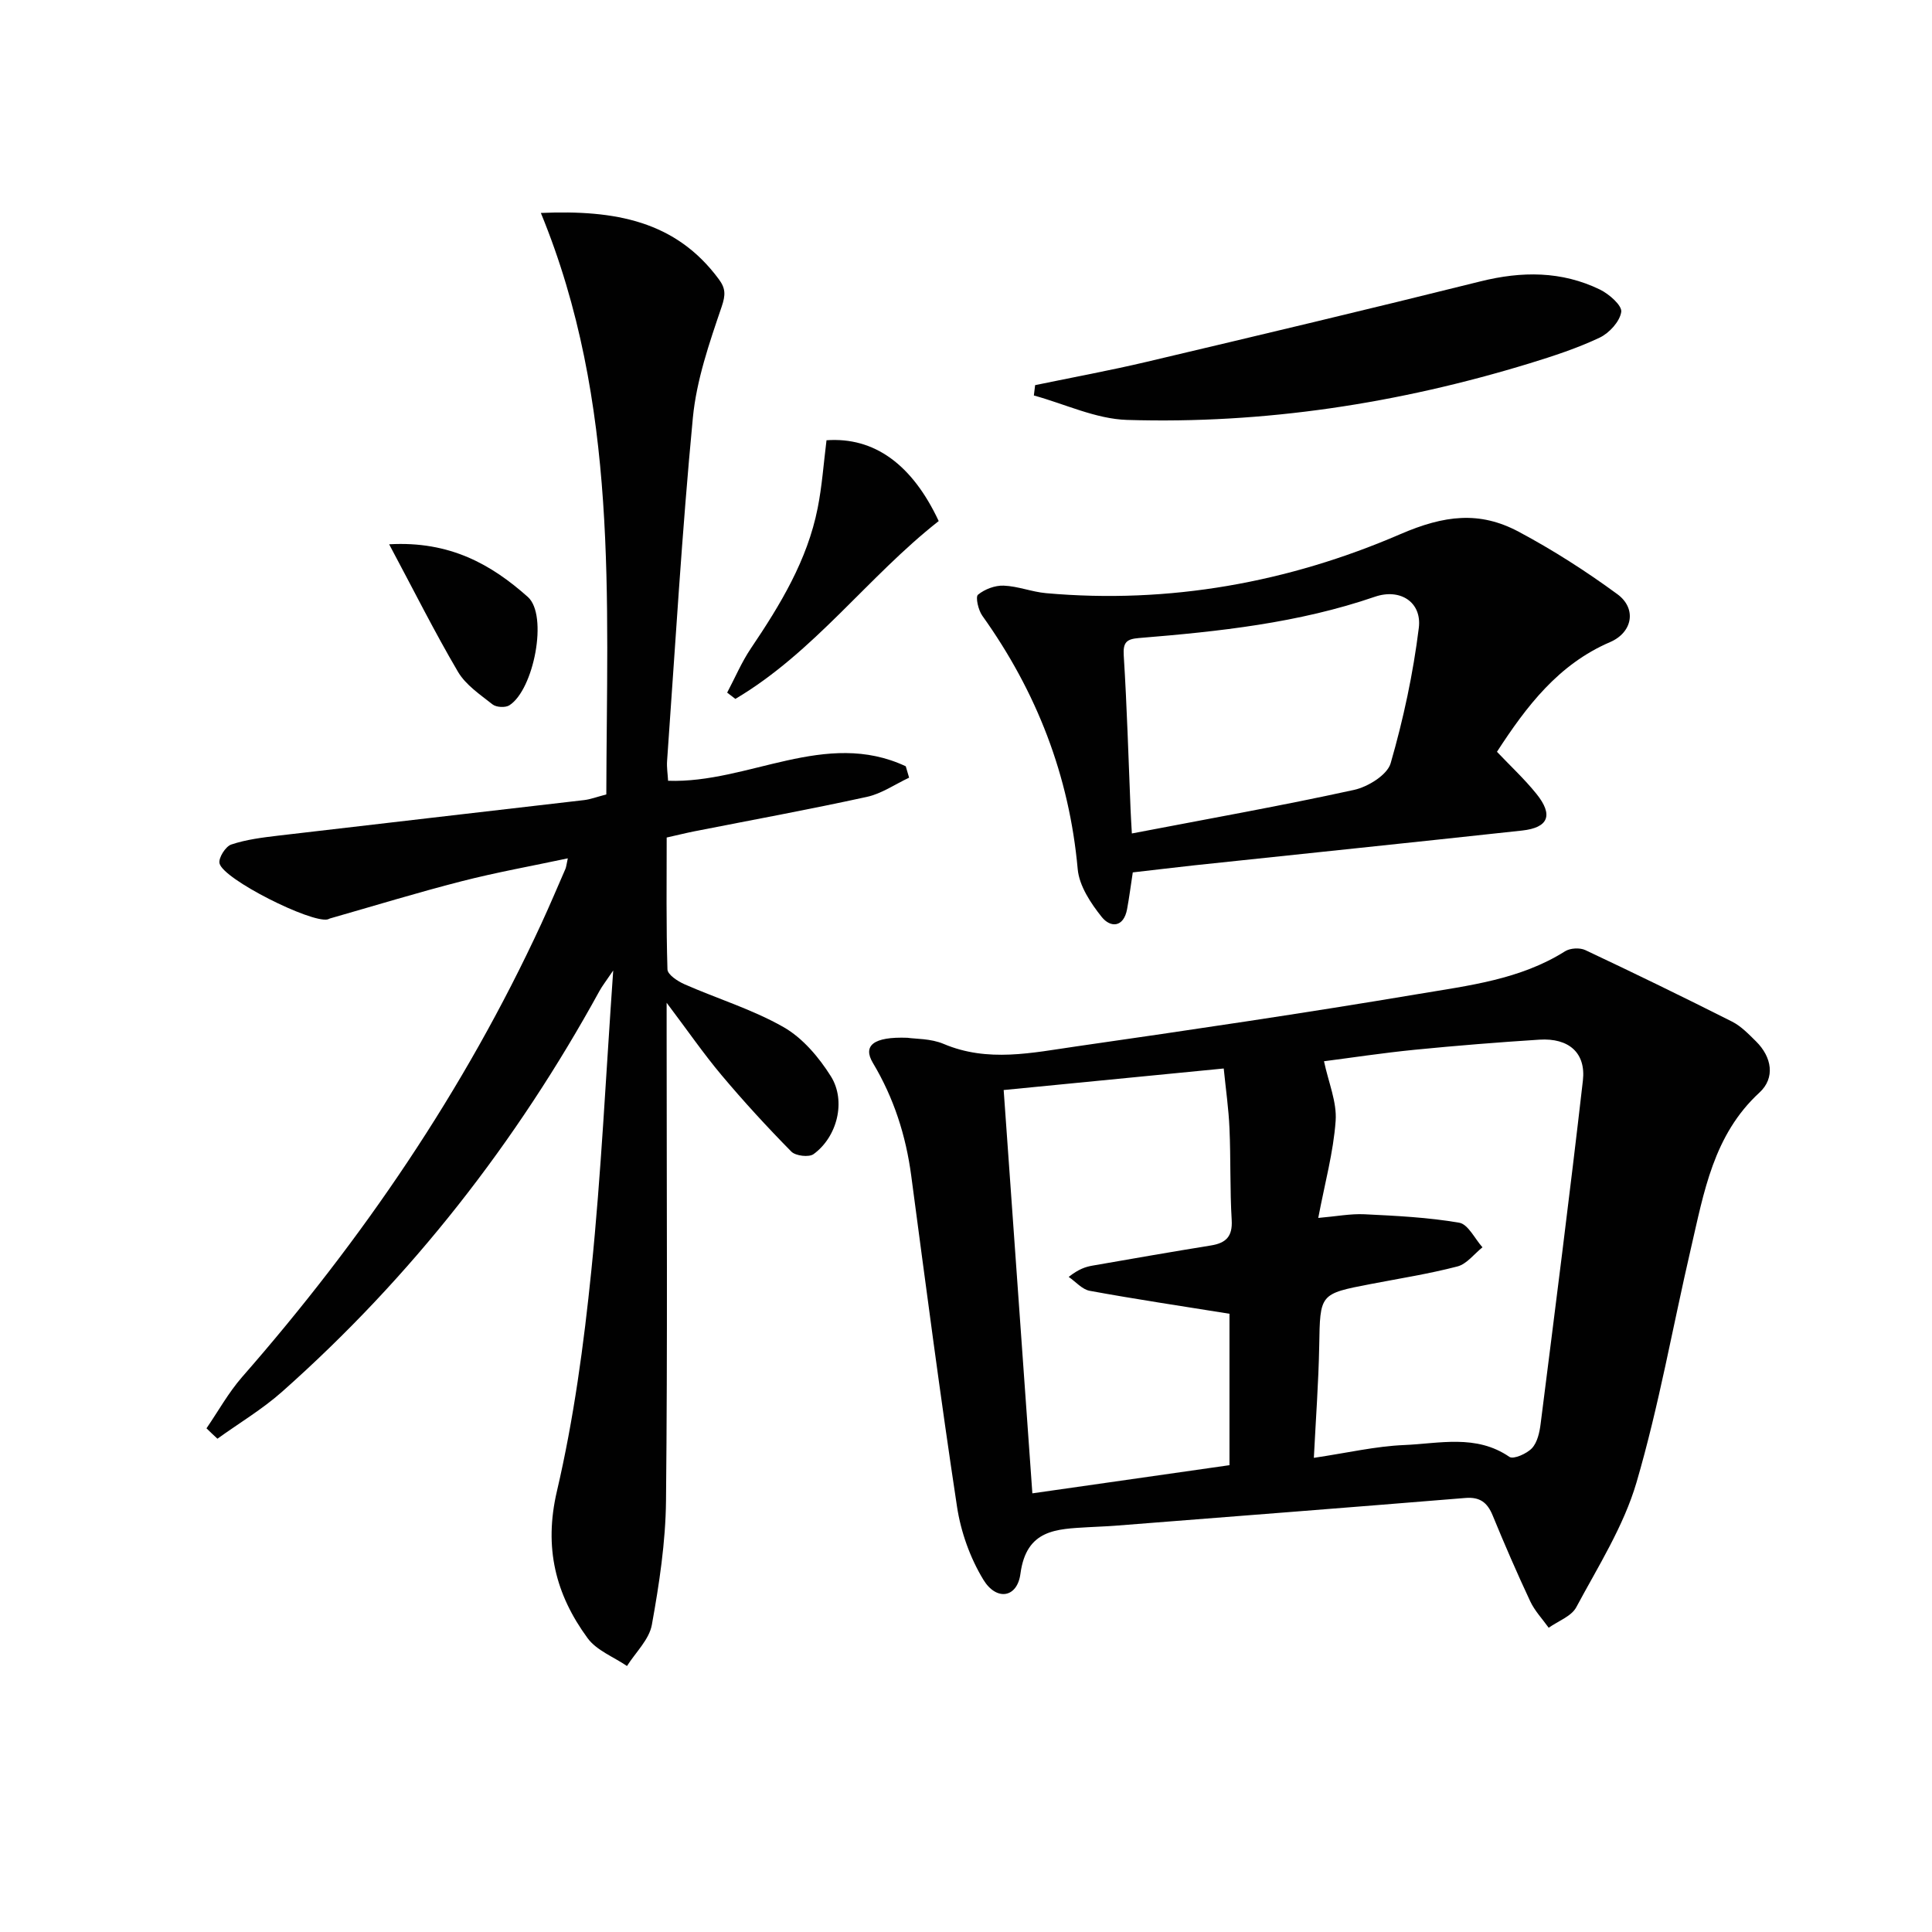 <svg enable-background="new 0 0 400 400" viewBox="0 0 400 400" xmlns="http://www.w3.org/2000/svg"><g fill="#010101"><path d="m187.87 214.86c1.64.25 4.84.14 7.5 1.27 9.15 3.88 18.33 1.83 27.43.52 23.65-3.4 47.29-6.89 70.85-10.85 10.39-1.75 21.08-2.98 30.38-8.85 1.06-.67 3.06-.78 4.2-.24 10.19 4.8 20.32 9.73 30.37 14.8 1.88.95 3.45 2.6 4.98 4.11 3.27 3.24 4 7.55.69 10.59-9.54 8.78-11.49 20.66-14.19 32.28-3.75 16.15-6.61 32.55-11.26 48.43-2.66 9.07-7.95 17.4-12.47 25.84-1.01 1.89-3.76 2.86-5.71 4.25-1.29-1.81-2.89-3.49-3.82-5.47-2.75-5.87-5.33-11.82-7.79-17.81-1.1-2.67-2.65-3.84-5.65-3.59-24.19 1.98-48.38 3.85-72.57 5.75-1.83.14-3.66.19-5.49.3-6.58.39-12.82.41-14.05 9.64-.66 5.01-4.96 5.68-7.67 1.24-2.74-4.5-4.67-9.9-5.46-15.13-3.46-22.79-6.44-45.66-9.48-68.52-1.11-8.34-3.6-16.1-7.94-23.36-2.13-3.56.09-5.46 7.15-5.2zm84.15 86.97c6.89-1.02 12.76-2.4 18.68-2.65 7.3-.3 14.9-2.29 21.81 2.45.82.57 3.61-.66 4.67-1.8 1.12-1.21 1.57-3.28 1.79-5.04 3-23.68 6.03-47.35 8.75-71.06.66-5.75-2.92-8.86-8.99-8.48-8.61.55-17.22 1.24-25.81 2.09-6.73.67-13.42 1.69-18.8 2.38.93 4.41 2.69 8.44 2.41 12.34-.46 6.48-2.23 12.87-3.6 20.1 3.74-.32 6.68-.9 9.58-.76 6.56.32 13.16.64 19.61 1.75 1.84.32 3.22 3.32 4.81 5.09-1.71 1.36-3.24 3.45-5.17 3.96-5.91 1.54-11.98 2.49-17.99 3.65-10.59 2.03-10.45 2.03-10.64 12.79-.14 7.59-.71 15.18-1.11 23.19zm-58.28 7.35c13.84-1.98 27.38-3.91 40.81-5.83 0-11.02 0-21.58 0-31.35-9.98-1.6-19.48-3.02-28.93-4.75-1.58-.29-2.91-1.89-4.36-2.88 2.09-1.64 3.5-2.09 4.95-2.34 8.16-1.42 16.32-2.85 24.5-4.17 3.1-.5 4.5-1.84 4.3-5.26-.38-6.31-.18-12.66-.46-18.98-.17-4.05-.76-8.08-1.19-12.4-15.46 1.51-30.28 2.96-45.56 4.46 2 28.01 3.95 55.49 5.94 83.5z"/><path d="m42.75 295.72c2.44-3.56 4.56-7.4 7.38-10.63 24.91-28.45 46.01-59.39 61.91-93.77 1.74-3.77 3.36-7.6 5.02-11.41.19-.45.22-.96.5-2.2-7.57 1.61-14.85 2.91-22.01 4.75-9.14 2.34-18.17 5.11-27.24 7.7-.16.05-.3.15-.46.19-3.41.81-21.63-8.29-22.4-11.6-.26-1.11 1.25-3.51 2.43-3.9 3.1-1.04 6.45-1.45 9.72-1.84 21.11-2.49 42.23-4.89 63.34-7.36 1.29-.15 2.53-.63 4.59-1.17.09-40.47 2.64-81-13.55-120.39 15.38-.66 27.94 1.64 36.86 13.74 1.38 1.87 1.41 3.2.58 5.65-2.55 7.49-5.22 15.2-5.97 23.01-2.26 23.65-3.65 47.39-5.34 71.1-.09 1.29.13 2.61.21 4.06 16.63.59 32.58-10.79 49.21-3 .23.79.46 1.57.69 2.36-2.9 1.36-5.67 3.3-8.72 3.97-11.82 2.59-23.73 4.77-35.61 7.11-1.79.35-3.56.8-5.86 1.31 0 9.04-.12 18.18.16 27.3.03 1.09 2.13 2.47 3.55 3.09 6.82 3 14.07 5.2 20.5 8.87 3.94 2.25 7.31 6.24 9.78 10.17 3.23 5.15 1.29 12.59-3.58 16.12-.96.7-3.72.37-4.6-.52-5.01-5.09-9.85-10.36-14.44-15.82-3.71-4.41-6.99-9.18-11.38-15v6.62c0 32.16.2 64.33-.13 96.49-.09 8.58-1.4 17.21-2.93 25.68-.55 3.05-3.36 5.7-5.15 8.53-2.76-1.89-6.28-3.21-8.15-5.76-6.64-9.06-9.09-18.74-6.36-30.42 3.5-14.98 5.57-30.37 7.13-45.7 2.05-20.15 3-40.41 4.53-62.12-1.49 2.21-2.26 3.17-2.84 4.23-17.21 31.37-38.91 59.2-65.7 82.97-4.11 3.65-8.92 6.51-13.4 9.74-.77-.7-1.52-1.42-2.27-2.15z"/><path d="m234.53 180.62c-.42 2.74-.73 5.19-1.18 7.61-.71 3.83-3.44 3.88-5.25 1.62-2.27-2.84-4.65-6.43-4.97-9.88-1.75-19.39-8.5-36.74-19.76-52.5-.83-1.16-1.44-3.88-.89-4.34 1.39-1.14 3.52-1.95 5.32-1.88 2.95.11 5.84 1.3 8.8 1.56 25.47 2.27 50.18-2.22 73.28-12.2 9.18-3.97 16.46-4.83 24.53-.53 7.11 3.79 13.96 8.18 20.45 12.94 4.05 2.97 3.16 7.91-1.51 9.92-10.67 4.59-17.25 13.2-23.42 22.71 2.77 2.92 5.68 5.62 8.15 8.68 3.57 4.42 2.54 7.03-2.98 7.63-22.62 2.46-45.25 4.8-67.87 7.2-4.24.47-8.49.98-12.7 1.46zm-.19-8.06c15.79-3.03 30.96-5.73 46-9.02 2.88-.63 6.88-3.1 7.58-5.52 2.64-9.15 4.66-18.57 5.83-28.03.66-5.34-3.87-8.23-9.09-6.44-15.86 5.45-32.32 7.2-48.87 8.55-2.53.21-3.31.86-3.13 3.63.67 10.6.97 21.23 1.41 31.84.05 1.32.14 2.63.27 4.99z"/><path d="m214.31 79.74c7.7-1.6 15.45-3.02 23.11-4.83 23.05-5.45 46.1-10.92 69.08-16.65 8.54-2.13 16.8-2.17 24.75 1.69 1.89.92 4.61 3.3 4.41 4.63-.3 2-2.49 4.39-4.48 5.33-4.63 2.19-9.56 3.8-14.47 5.31-27.16 8.31-54.97 12.59-83.36 11.72-6.48-.2-12.87-3.3-19.3-5.06.08-.71.17-1.43.26-2.14z"/><path d="m171.12 91.15c9.89-.7 17.73 4.99 23.23 16.73-14.62 11.46-25.78 27.16-42.1 36.82-.57-.43-1.13-.86-1.7-1.3 1.63-3.07 2.99-6.31 4.92-9.17 6.07-9 11.68-18.22 13.82-29.04.9-4.52 1.22-9.15 1.83-14.04z"/><path d="m80.57 112.69c12.6-.72 21.2 4.21 28.71 10.9 4.25 3.79 1.24 19.23-3.83 22.44-.82.52-2.69.42-3.46-.18-2.58-2.04-5.56-4.03-7.17-6.76-4.84-8.23-9.12-16.8-14.25-26.4z"/></g></svg>